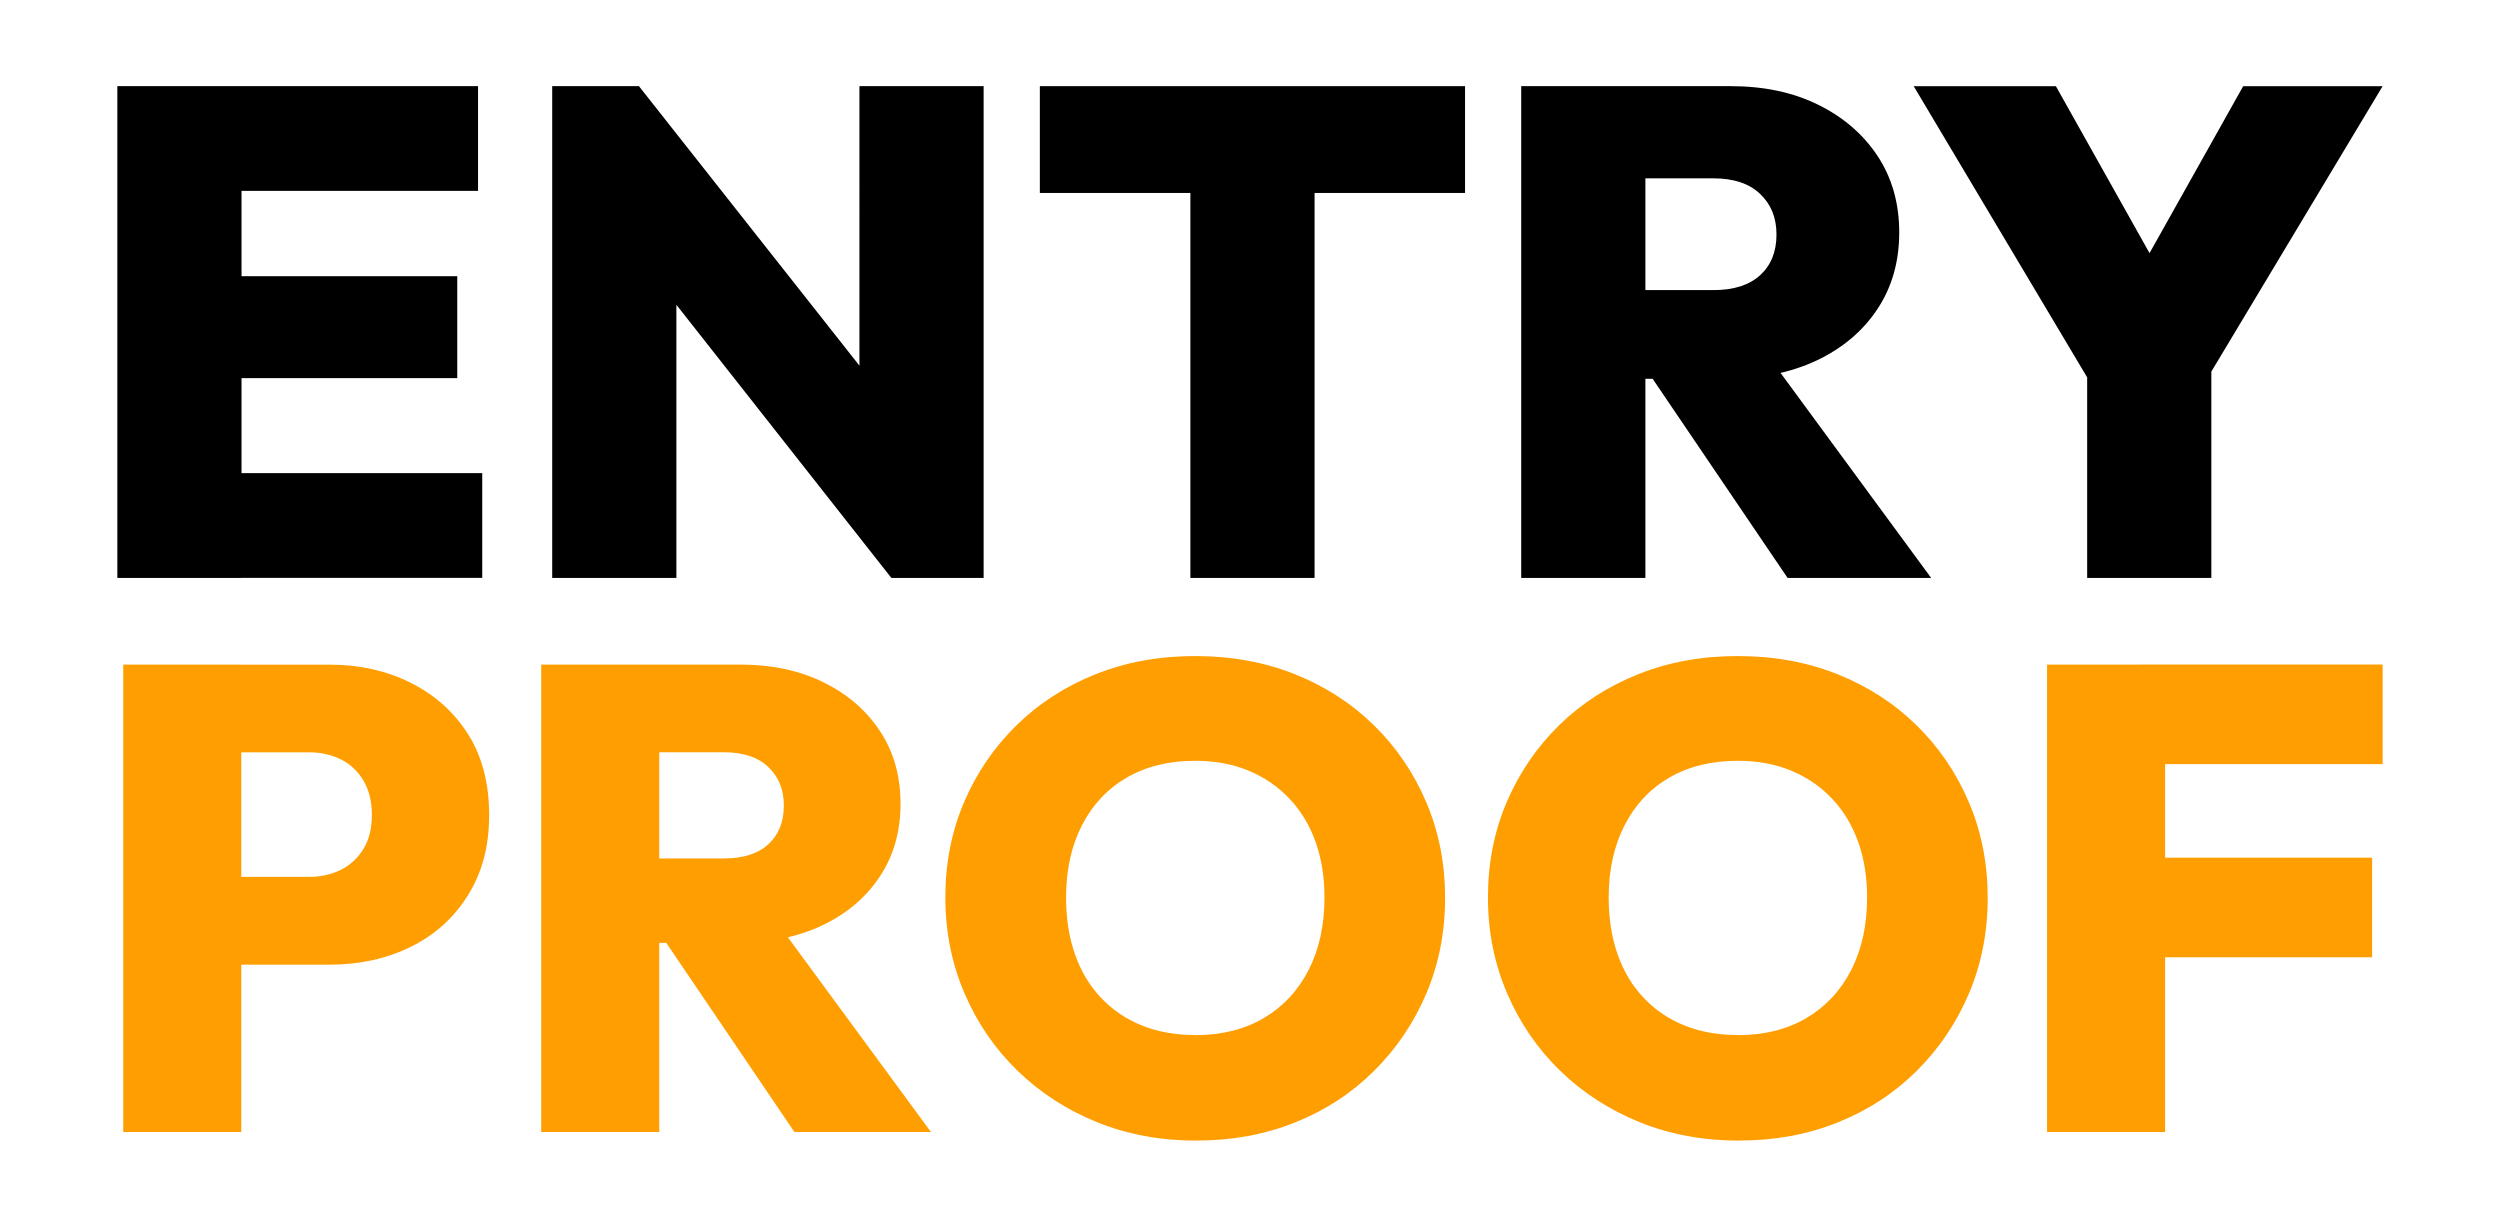<?xml version="1.0" encoding="UTF-8"?><svg id="a" xmlns="http://www.w3.org/2000/svg" viewBox="0 0 398.4 195.5"><defs><style>.b{fill:#ff9e00;}</style></defs><path d="M18.7,92.1V13.73h19.79V92.1H18.7Zm15.7-61.68V13.73h41.78V30.42H34.4Zm0,29.84v-16.25h38.47v16.25H34.4Zm0,31.83v-16.69h42.45v16.69H34.4Z"/><path d="M88,92.1V13.73h13.82l5.97,16.03v62.34h-19.79Zm54.05,0l-45.76-58.14,5.53-20.23,45.87,58.14-5.64,20.23Zm0,0l-5.09-16.47V13.73h19.79V92.1h-14.7Z"/><path d="M165.71,30.75V13.73h67.76V30.75h-67.76Zm23.99,61.35V14.29h19.79V92.1h-19.79Z"/><path d="M242.42,92.1V13.73h19.79V92.1h-19.79Zm15.7-31.72v-14.15h14.92c3.24,0,5.73-.79,7.46-2.38,1.73-1.58,2.6-3.74,2.6-6.47s-.87-4.81-2.6-6.47c-1.73-1.66-4.22-2.49-7.46-2.49h-14.92V13.73h17.68c5.31,0,9.97,.99,13.98,2.98,4.02,1.99,7.17,4.72,9.45,8.18,2.28,3.46,3.43,7.52,3.43,12.16s-1.16,8.72-3.48,12.21c-2.32,3.5-5.55,6.23-9.67,8.18-4.13,1.95-8.95,2.93-14.48,2.93h-16.91Zm26.75,31.72l-22.77-33.6,17.8-4.31,27.85,37.91h-22.88Z"/><path d="M334.93,64.03l-29.96-50.29h22.66l22.88,40.79h-15.92l22.88-40.79h22.22l-30.18,50.29h-14.59Zm-2.32,28.07V55.96h19.79v36.14h-19.79Z"/><path class="b" d="M19.64,180.4V105.91h18.81v74.49H19.64Zm14.92-26.69v-13.97h14.71c1.82,0,3.48-.37,4.99-1.1,1.51-.73,2.71-1.84,3.63-3.31,.91-1.47,1.37-3.29,1.37-5.46s-.46-4.01-1.37-5.52c-.91-1.51-2.12-2.63-3.63-3.36-1.51-.73-3.17-1.1-4.99-1.1h-14.71v-13.97h17.97c4.76,0,9.07,.96,12.92,2.89,3.85,1.93,6.9,4.66,9.14,8.19,2.24,3.54,3.36,7.83,3.36,12.87s-1.12,9.16-3.36,12.77c-2.24,3.61-5.29,6.36-9.14,8.25-3.85,1.89-8.16,2.84-12.92,2.84h-17.97Z"/><path class="b" d="M86.25,180.4V105.91h18.81v74.49h-18.81Zm14.92-30.15v-13.45h14.18c3.08,0,5.45-.75,7.09-2.26,1.65-1.51,2.47-3.55,2.47-6.15s-.82-4.57-2.47-6.15c-1.65-1.58-4.01-2.36-7.09-2.36h-14.18v-13.97h16.81c5.04,0,9.47,.95,13.29,2.84,3.82,1.89,6.81,4.48,8.98,7.78,2.17,3.29,3.26,7.14,3.26,11.56s-1.1,8.28-3.31,11.61c-2.21,3.33-5.27,5.92-9.19,7.78-3.92,1.86-8.51,2.78-13.76,2.78h-16.08Zm25.43,30.15l-21.64-31.94,16.92-4.1,26.48,36.04h-21.75Z"/><path class="b" d="M190.69,181.77c-5.74,0-11.03-.98-15.87-2.94-4.83-1.96-9.05-4.69-12.66-8.19-3.61-3.5-6.43-7.62-8.46-12.35-2.03-4.73-3.05-9.82-3.05-15.29s1-10.52,2.99-15.18c2-4.66,4.78-8.74,8.35-12.24,3.57-3.5,7.78-6.21,12.61-8.14,4.83-1.93,10.12-2.89,15.87-2.89s11.03,.96,15.87,2.89c4.83,1.93,9.04,4.64,12.61,8.14,3.57,3.5,6.36,7.6,8.35,12.29,2,4.69,2.99,9.77,2.99,15.23s-1,10.54-2.99,15.23c-2,4.69-4.78,8.81-8.35,12.35-3.57,3.54-7.76,6.27-12.56,8.19-4.8,1.93-10.03,2.89-15.71,2.89Zm-.21-16.81c4.2,0,7.84-.91,10.93-2.73,3.08-1.82,5.46-4.38,7.14-7.67,1.68-3.29,2.52-7.14,2.52-11.56,0-3.22-.47-6.16-1.42-8.83-.95-2.66-2.33-4.95-4.15-6.88-1.82-1.93-3.99-3.42-6.51-4.47-2.52-1.05-5.36-1.58-8.51-1.58-4.2,0-7.84,.89-10.93,2.68-3.08,1.79-5.46,4.33-7.14,7.62-1.68,3.29-2.52,7.11-2.52,11.45,0,3.36,.47,6.39,1.42,9.09,.95,2.7,2.33,5.01,4.15,6.93,1.82,1.93,3.99,3.4,6.51,4.41,2.52,1.02,5.36,1.52,8.51,1.52Z"/><path class="b" d="M277.16,181.77c-5.74,0-11.03-.98-15.87-2.94-4.83-1.96-9.05-4.69-12.66-8.19-3.61-3.5-6.43-7.62-8.46-12.35-2.03-4.73-3.05-9.82-3.05-15.29s1-10.52,2.99-15.18c2-4.66,4.78-8.74,8.35-12.24,3.57-3.5,7.78-6.21,12.61-8.14,4.83-1.93,10.12-2.89,15.87-2.89s11.03,.96,15.87,2.89c4.83,1.93,9.04,4.64,12.61,8.14,3.57,3.5,6.36,7.6,8.35,12.29,2,4.69,2.99,9.77,2.99,15.23s-1,10.54-2.99,15.23c-2,4.69-4.78,8.81-8.35,12.35-3.57,3.54-7.76,6.27-12.56,8.19-4.8,1.93-10.03,2.89-15.71,2.89Zm-.21-16.81c4.2,0,7.84-.91,10.93-2.73,3.08-1.82,5.46-4.38,7.14-7.67,1.68-3.29,2.52-7.14,2.52-11.56,0-3.22-.47-6.16-1.42-8.83-.95-2.66-2.33-4.95-4.15-6.88-1.82-1.93-3.99-3.42-6.51-4.47-2.52-1.05-5.36-1.58-8.51-1.58-4.2,0-7.84,.89-10.93,2.68-3.08,1.79-5.46,4.33-7.14,7.62-1.68,3.29-2.52,7.11-2.52,11.45,0,3.36,.47,6.39,1.42,9.09,.95,2.7,2.33,5.01,4.15,6.93,1.82,1.93,3.99,3.4,6.51,4.41,2.52,1.02,5.36,1.52,8.51,1.52Z"/><path class="b" d="M326.22,180.4V105.91h18.81v74.49h-18.81Zm14.92-58.63v-15.87h38.56v15.87h-38.56Zm0,30.78v-15.87h36.88v15.87h-36.88Z"/></svg>